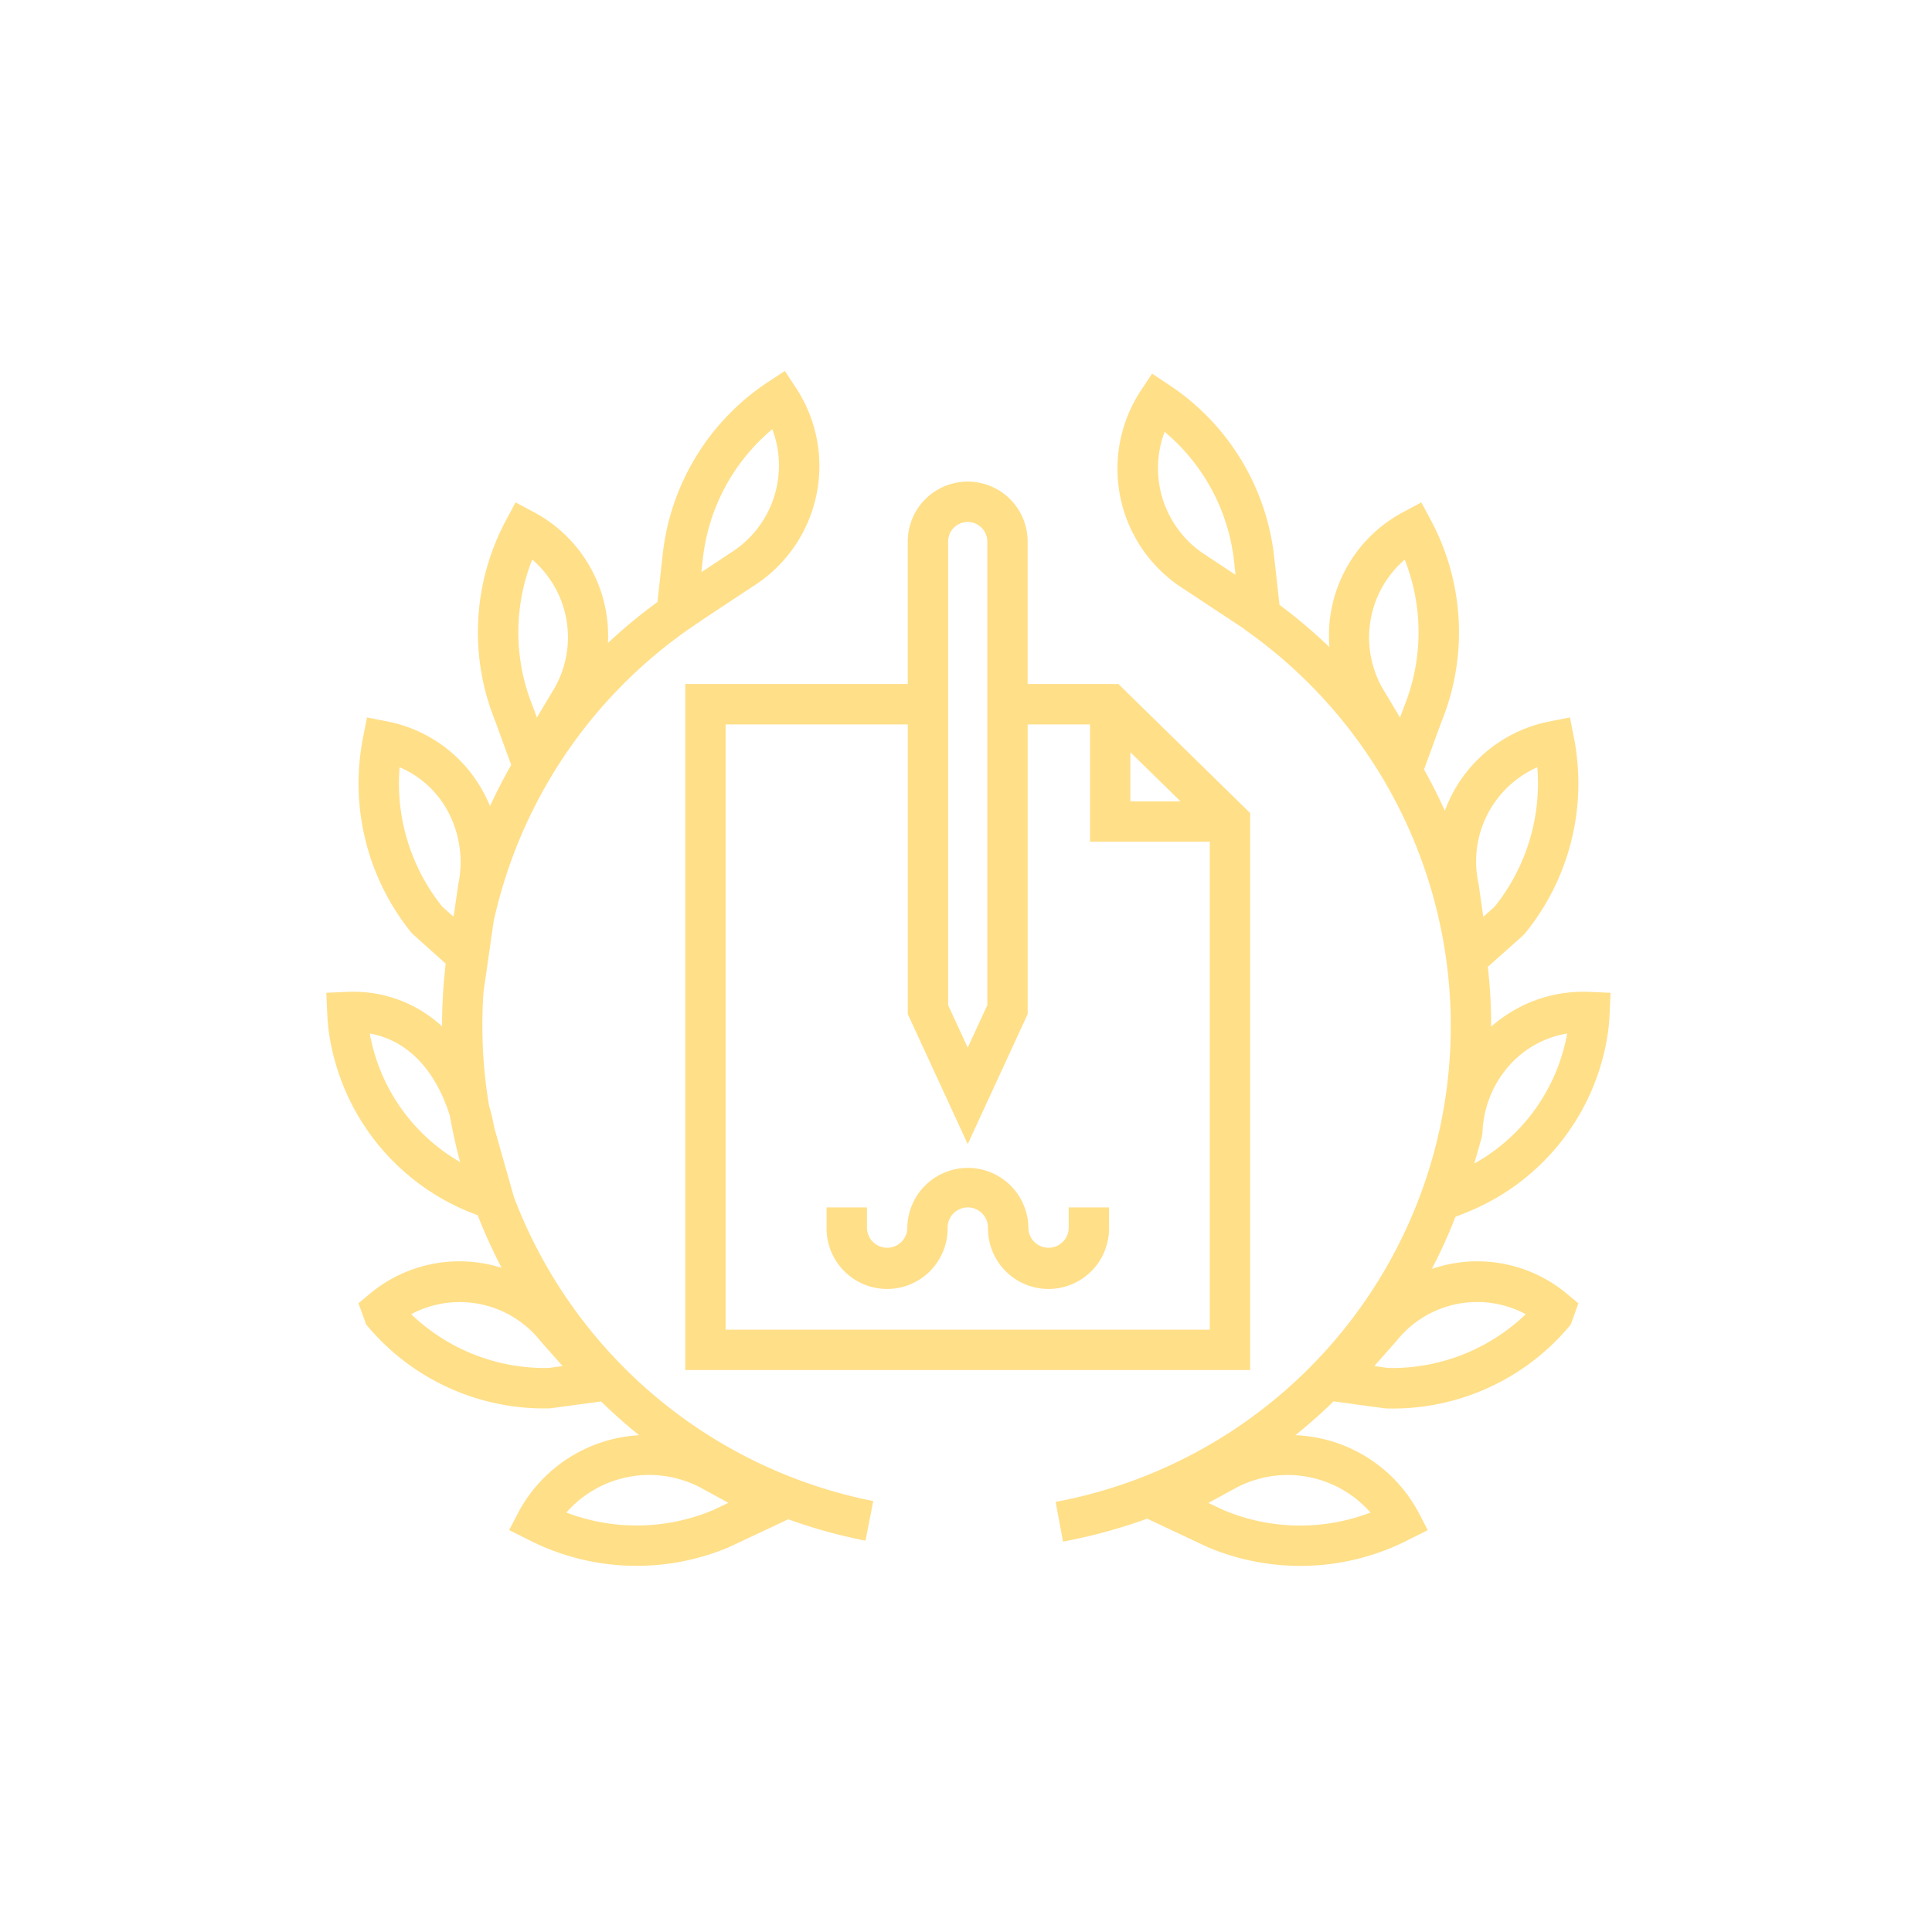 <svg xmlns="http://www.w3.org/2000/svg" xmlns:xlink="http://www.w3.org/1999/xlink" width="167" height="167" viewBox="0 0 167 167">
  <defs>
    <clipPath id="clip-path">
      <rect id="Rectangle_53" data-name="Rectangle 53" width="167" height="167" fill="#ffdf88"/>
    </clipPath>
  </defs>
  <g id="Group_131" data-name="Group 131" transform="translate(0.002)">
    <g id="Group_105" data-name="Group 105" transform="translate(-0.002)" clip-path="url(#clip-path)">
      <path id="Path_146" data-name="Path 146" d="M401.915,72.063l-1.742.077.077,1.742c.023.509.063,1.015.124,1.517a19.8,19.8,0,0,0,12.633,15.873l.253.1a45.589,45.589,0,0,0,2.068,4.543,12.086,12.086,0,0,0-11.437,2.276l-.938.783.661,1.835.2.235a19.938,19.938,0,0,0,15.674,7.016h.012l4.423-.595q1.572,1.533,3.289,2.916a12.643,12.643,0,0,0-10.42,6.632l-.813,1.57,1.571.786a20.53,20.53,0,0,0,17.455.678l5.1-2.4a44.724,44.724,0,0,0,6.674,1.849l.67-3.423A41.981,41.981,0,0,1,416.391,89.8L414.7,83.835q-.188-1.015-.464-1.96a41.549,41.549,0,0,1-.57-6.384q-.021-1.742.1-3.462l.87-6.057a41.727,41.727,0,0,1,17.87-25.946l-.007-.01,4.55-3.008a12.29,12.29,0,0,0,3.716-17.167l-.961-1.454-1.456.961a20.52,20.52,0,0,0-9.1,14.917l-.45,4.095a45.676,45.676,0,0,0-4.281,3.54,12.111,12.111,0,0,0-6.446-11.332l-1.538-.821-.821,1.538a20.48,20.48,0,0,0-.93,17.392l1.374,3.77q-.994,1.734-1.831,3.556a12.531,12.531,0,0,0-1.043-2,12.037,12.037,0,0,0-7.879-5.328l-1.713-.337-.337,1.711a20.518,20.518,0,0,0,4.226,16.958l2.914,2.611a45.907,45.907,0,0,0-.314,5.427,11.256,11.256,0,0,0-8.261-2.98m31.7,44.785a17.059,17.059,0,0,1-12.692.216,9.519,9.519,0,0,1,11.506-2.2l2.5,1.36Zm-.9-82.2a17.035,17.035,0,0,1,6.006-11.229,8.9,8.9,0,0,1-3.591,10.68l-2.539,1.679Zm-14.743.042a8.869,8.869,0,0,1,1.969,11.028l-1.568,2.626-.337-.921a17.036,17.036,0,0,1-.065-12.734M403.931,75.661c3.659.644,5.87,3.709,6.922,7.113q.356,2.03.891,4a16.106,16.106,0,0,1-7.813-11.116m15.448,28.912a16.716,16.716,0,0,1-11.869-4.649,8.918,8.918,0,0,1,11.2,2.351l1.885,2.133ZM410.2,64.7a17.034,17.034,0,0,1-3.69-12.056,8.518,8.518,0,0,1,3.84,3.245,9.289,9.289,0,0,1,1.226,6.9l-.363,2.527c-.017.078-.035.159-.052.239Z" transform="translate(-371.967 13.677)" fill="#ffdf88"/>
      <path id="Path_147" data-name="Path 147" d="M455.218,34.4a20.524,20.524,0,0,0-9.107-14.916l-1.454-.963-.961,1.454a12.29,12.29,0,0,0,3.716,17.167l5.232,3.458-.01.016a41.86,41.86,0,0,1-16.311,75.431l.637,3.432a45.836,45.836,0,0,0,7.274-1.983l5.162,2.429.065.031a20.547,20.547,0,0,0,17.455-.678l1.571-.788-.813-1.568a12.645,12.645,0,0,0-10.626-6.641q1.724-1.386,3.3-2.926l4.381.6.235.017h.01a19.947,19.947,0,0,0,15.676-7.016l.2-.237.661-1.835-.938-.781A12.1,12.1,0,0,0,468.84,95.91a45.6,45.6,0,0,0,2.044-4.506l.57-.227A19.81,19.81,0,0,0,484.089,75.3q.089-.751.124-1.515l.077-1.742-1.742-.077a12.024,12.024,0,0,0-8.582,3.006c0-.206,0-.408,0-.614a45.065,45.065,0,0,0-.286-4.56l3.019-2.689.192-.2a20.52,20.52,0,0,0,4.225-16.956l-.338-1.713-1.711.338a12.116,12.116,0,0,0-9.1,7.729q-.821-1.821-1.8-3.565l1.495-4.1a20.511,20.511,0,0,0-.905-17.451l-.821-1.538-1.538.821a12.09,12.09,0,0,0-6.411,11.686,45.259,45.259,0,0,0-4.316-3.653Zm-5.882-.166a8.9,8.9,0,0,1-3.591-10.681,17.043,17.043,0,0,1,6.006,11.229l.124,1.132Zm14.2,82.738a17.05,17.05,0,0,1-12.692-.214l-1.318-.621L452,114.787a9.53,9.53,0,0,1,11.538,2.18m12.5-39.161a8.51,8.51,0,0,1,4.5-2.244A16.124,16.124,0,0,1,472.513,86.8l.642-2.272.065-.4a9.221,9.221,0,0,1,2.816-6.325m1.922-25.257a17.038,17.038,0,0,1-3.69,12.054l-.978.87-.413-2.869a8.9,8.9,0,0,1,5.082-10.055m-1,47.277a16.715,16.715,0,0,1-11.871,4.651l-1.221-.167,1.92-2.173a8.9,8.9,0,0,1,11.171-2.311M466.494,34.591a17.1,17.1,0,0,1-.087,12.8l-.314.861-1.526-2.553a8.9,8.9,0,0,1,1.927-11.1" transform="translate(-345.075 13.775)" fill="#ffdf88"/>
      <path id="Path_148" data-name="Path 148" d="M417.965,100.664h48.829V52.523L455.408,41.371h-7.848V29.052a5.181,5.181,0,1,0-10.362,0V41.371H417.965Zm38.474-53.4,4.339,4.25h-4.339ZM440.686,29.052a1.693,1.693,0,0,1,3.387,0v40.08L442.38,72.8l-1.693-3.673V29.052ZM421.453,44.859H437.2V69.9l5.181,11.238L447.561,69.9V44.859h5.39V55h10.355V97.176H421.453Z" transform="translate(-358.732 17.758)" fill="#ffdf88"/>
      <path id="Path_149" data-name="Path 149" d="M445.9,63.079a1.744,1.744,0,0,1-3.488,0,5.232,5.232,0,0,0-10.463,0,1.744,1.744,0,1,1-3.488,0V61.335H424.97v1.744a5.232,5.232,0,1,0,10.463,0,1.744,1.744,0,0,1,3.488,0,5.232,5.232,0,1,0,10.463,0V61.335H445.9Z" transform="translate(-353.521 43.033)" fill="#ffdf88"/>
    </g>
  </g>
</svg>
